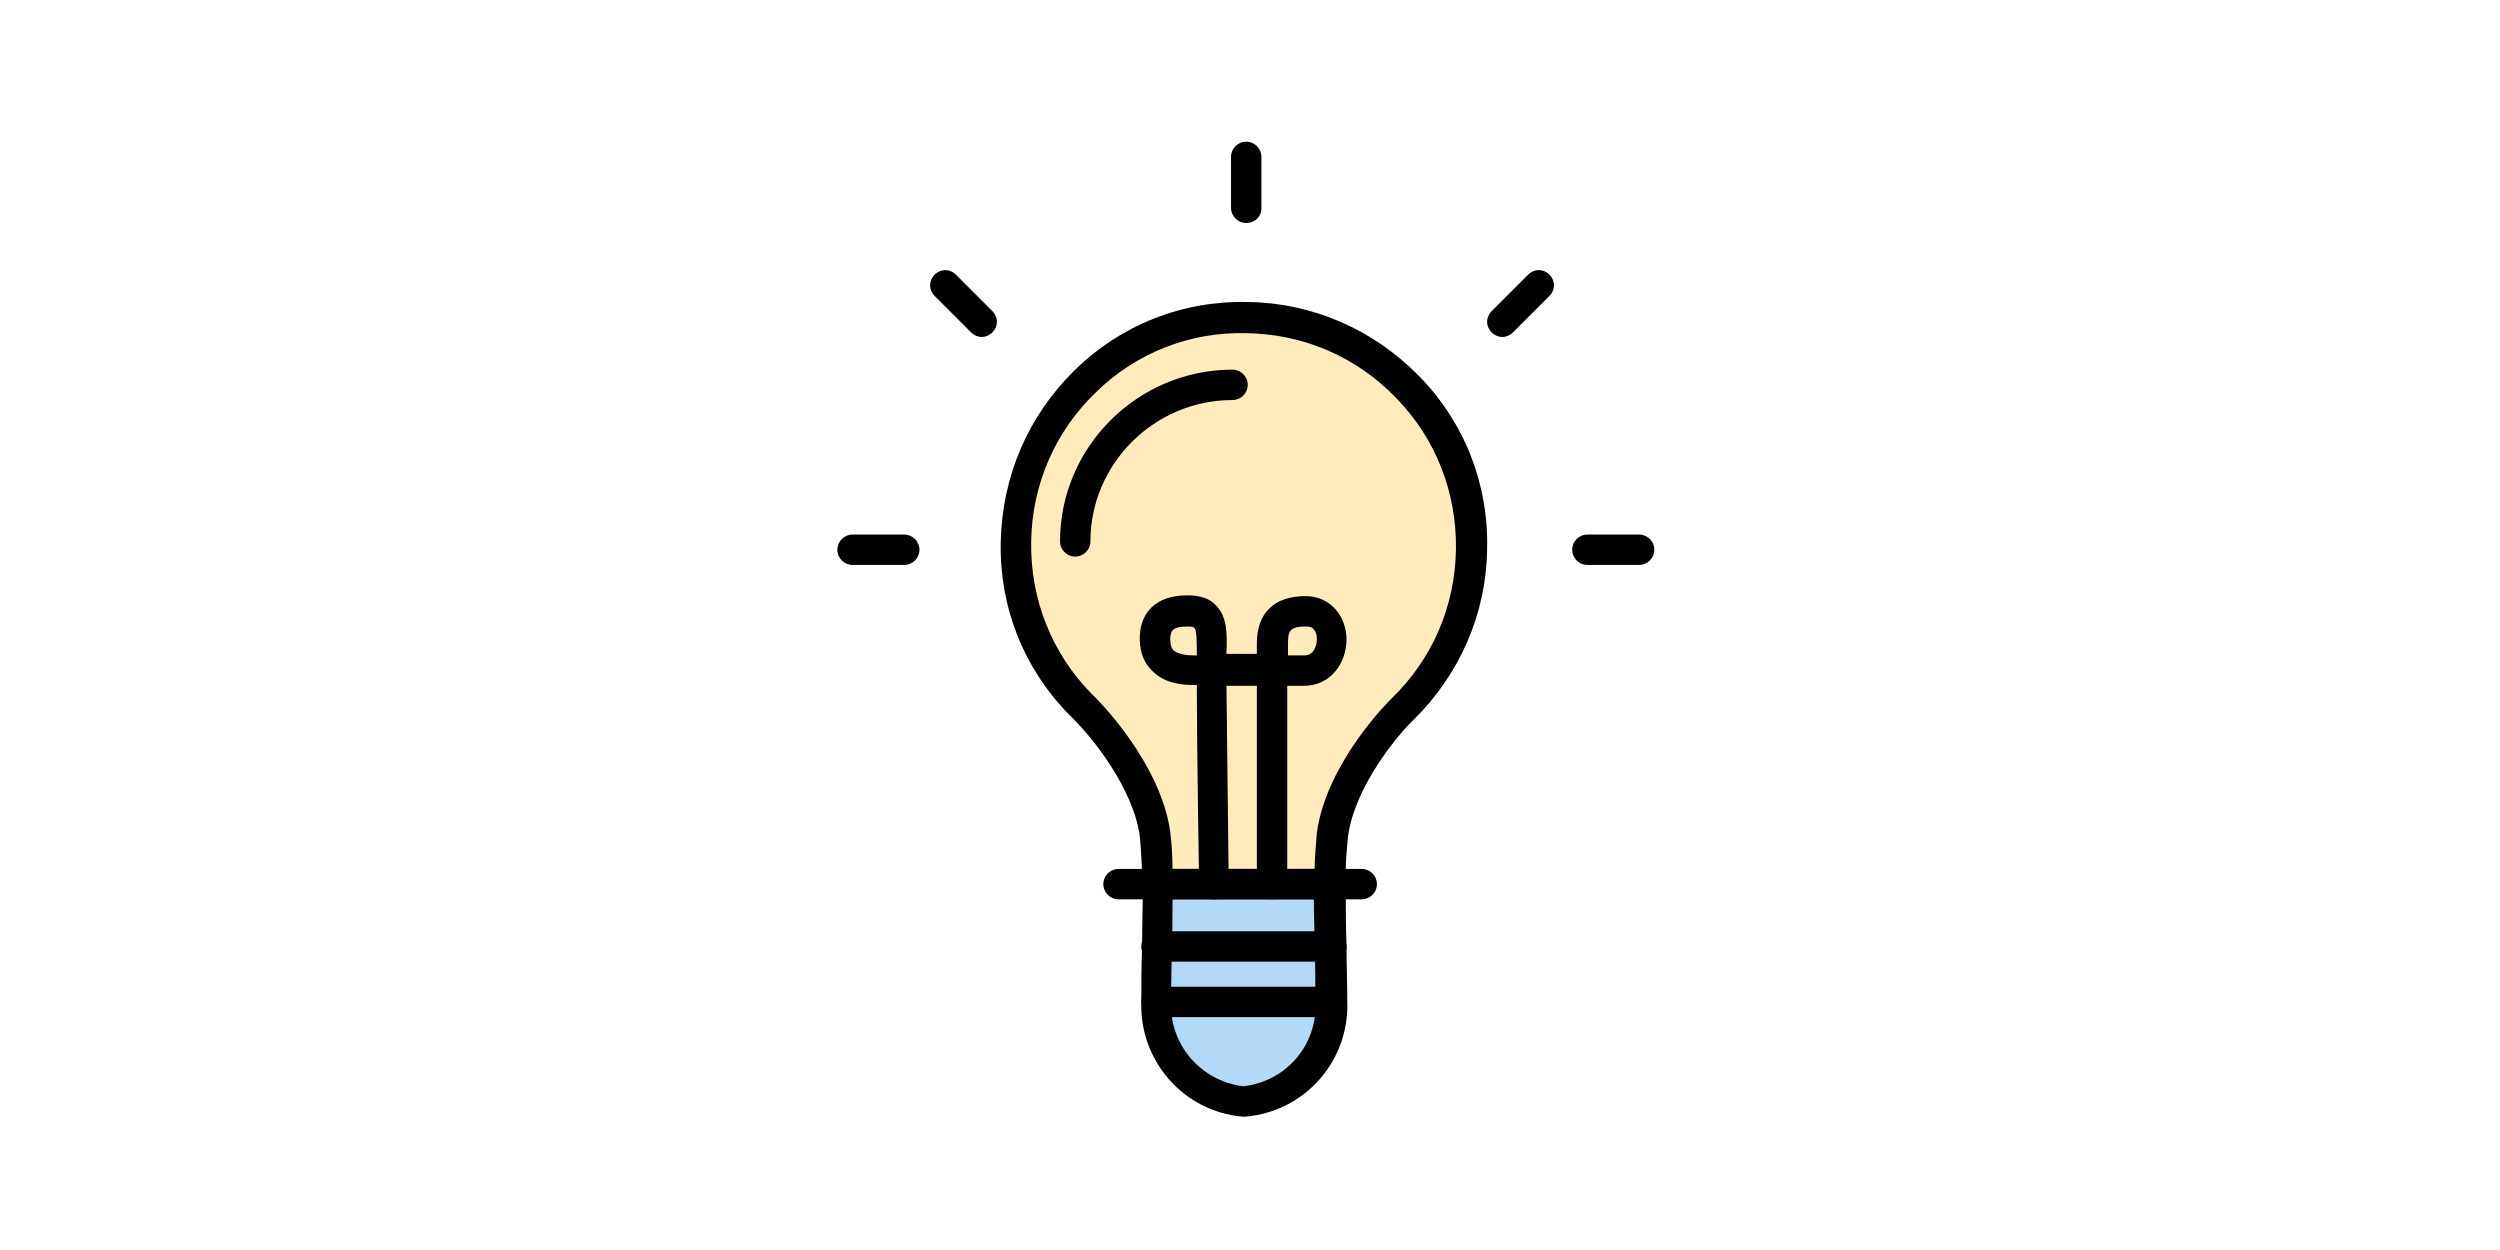 <svg width="300" height="150" viewBox="0 0 300 150" fill="none" xmlns="http://www.w3.org/2000/svg">
<rect width="300" height="150" fill="white"/>
<g clip-path="url(#clip0_1217_784)">
<path d="M159.85 100.076C160.762 93.419 166.416 86.853 168.24 85.03C179.092 74.543 179.366 57.307 168.878 46.455C158.391 35.603 141.065 35.33 130.213 45.817C119.361 56.304 119.087 73.631 129.574 84.483L130.213 85.121C132.037 86.853 137.691 93.419 138.602 100.168C138.785 102.174 138.967 104.18 138.876 106.095H159.486C159.577 104.089 159.668 102.083 159.85 100.076Z" fill="#FFECBA"/>
<path d="M159.577 107.919H138.876C138.42 107.919 137.964 107.737 137.599 107.372C137.235 107.007 137.052 106.551 137.052 106.095C137.052 104.18 136.961 102.265 136.779 100.35C135.958 94.422 130.851 88.312 128.936 86.397L128.298 85.759C122.826 80.196 119.908 72.81 120.09 64.967C120.273 57.125 123.373 49.92 128.936 44.449C134.499 38.977 141.885 36.059 149.728 36.242C157.479 36.333 164.775 39.525 170.246 45.087C175.718 50.65 178.636 58.037 178.454 65.879C178.362 73.63 175.171 80.926 169.608 86.397C167.784 88.13 162.586 94.331 161.765 100.35C161.583 102.265 161.401 104.18 161.492 106.095C161.492 106.551 161.309 107.007 160.945 107.372C160.489 107.737 160.033 107.919 159.577 107.919ZM140.7 104.271H157.753C157.753 102.812 157.935 101.353 158.027 99.894C159.212 91.413 166.872 83.935 166.963 83.844C171.888 79.102 174.624 72.719 174.715 65.879C174.806 59.04 172.253 52.565 167.511 47.732C162.769 42.807 156.385 40.072 149.546 39.98C142.797 39.798 136.323 42.352 131.489 47.093C126.565 51.836 123.829 58.219 123.738 65.058C123.647 71.898 126.2 78.373 130.942 83.206L131.489 83.753C131.581 83.844 139.241 91.413 140.426 99.803C140.609 101.353 140.7 102.812 140.7 104.271Z" fill="black"/>
<path d="M138.785 120.139C138.511 126.249 143.071 131.538 149.272 132.176C155.382 131.629 160.033 126.34 159.759 120.139C159.759 115.579 159.577 110.381 159.577 106.004H138.876C138.967 110.381 138.785 115.579 138.785 120.139Z" fill="#B2DAF6"/>
<path d="M149.272 134H149.09C141.977 133.362 136.687 127.252 136.961 120.139C136.961 118.041 136.961 115.853 137.052 113.755C137.052 111.202 137.143 108.466 137.143 106.095C137.143 105.639 137.326 105.183 137.691 104.818C138.055 104.454 138.511 104.271 138.967 104.271H159.668C160.124 104.271 160.58 104.454 160.945 104.818C161.309 105.183 161.492 105.639 161.492 106.095C161.492 108.375 161.492 111.019 161.583 113.573C161.583 115.761 161.674 118.041 161.674 120.139C161.948 127.252 156.659 133.362 149.454 134H149.272ZM140.7 107.919C140.7 109.834 140.7 111.84 140.609 113.755C140.609 115.944 140.518 118.133 140.518 120.139V120.23C140.335 125.337 144.074 129.714 149.181 130.352C154.288 129.805 158.118 125.428 157.844 120.23C157.844 118.041 157.844 115.853 157.753 113.664C157.753 111.749 157.662 109.743 157.662 107.919H140.7Z" fill="black"/>
<path d="M163.407 107.919H134.225C133.222 107.919 132.401 107.098 132.401 106.095C132.401 105.092 133.222 104.271 134.225 104.271H163.407C164.41 104.271 165.231 105.092 165.231 106.095C165.231 107.098 164.41 107.919 163.407 107.919ZM159.759 115.397H138.785C137.782 115.397 136.961 114.576 136.961 113.573C136.961 112.57 137.782 111.749 138.785 111.749H159.759C160.762 111.749 161.583 112.57 161.583 113.573C161.583 114.576 160.762 115.397 159.759 115.397ZM159.759 122.054H138.785C137.782 122.054 136.961 121.233 136.961 120.23C136.961 119.227 137.782 118.406 138.785 118.406H159.759C160.762 118.406 161.583 119.227 161.583 120.23C161.583 121.233 160.762 122.054 159.759 122.054Z" fill="black"/>
<path d="M145.716 107.919C144.712 107.919 143.892 107.098 143.892 106.095C143.892 105.913 143.618 89.589 143.618 82.203H143.162C140.882 82.203 139.241 81.564 138.147 80.379C137.143 79.376 136.687 77.917 136.779 76.184C136.87 74.725 137.599 71.442 142.524 71.442C143.983 71.442 145.168 71.807 145.898 72.627C147.266 73.995 147.266 76.002 147.175 78.373V78.464H150.822V77.187C150.822 73.539 152.92 71.533 156.659 71.533C158.209 71.533 159.486 72.171 160.398 73.266C161.127 74.178 161.583 75.454 161.583 76.731C161.583 79.467 159.759 82.294 156.476 82.294H154.47V106.095C154.47 107.098 153.649 107.919 152.646 107.919C151.643 107.919 150.822 107.098 150.822 106.095V82.294H147.175C147.266 89.589 147.448 105.913 147.448 106.095C147.539 107.098 146.81 107.919 145.716 107.919ZM154.561 78.646H156.567C157.753 78.646 158.027 77.278 158.027 76.731C158.027 76.275 157.935 75.819 157.662 75.546C157.571 75.363 157.297 75.181 156.75 75.181C154.835 75.181 154.561 75.637 154.561 77.187V78.646ZM142.524 75.181C140.518 75.181 140.518 75.819 140.426 76.549C140.426 77.187 140.518 77.734 140.791 78.008C141.156 78.373 142.068 78.646 143.162 78.646H143.618V78.555C143.618 77.369 143.618 75.637 143.345 75.363C143.253 75.272 143.071 75.181 142.524 75.181ZM129.027 66.791C128.024 66.791 127.203 65.97 127.203 64.967C127.203 53.659 136.505 44.358 147.904 44.358C148.907 44.358 149.728 45.178 149.728 46.182C149.728 47.185 148.907 48.005 147.904 48.005C138.511 48.005 130.851 55.666 130.851 64.967C130.851 65.97 130.03 66.791 129.027 66.791ZM108.509 67.794H102.308C101.305 67.794 100.484 66.974 100.484 65.97C100.484 64.967 101.305 64.147 102.308 64.147H108.509C109.512 64.147 110.333 64.967 110.333 65.97C110.333 66.974 109.512 67.794 108.509 67.794ZM196.692 67.794H190.491C189.488 67.794 188.667 66.974 188.667 65.97C188.667 64.967 189.488 64.147 190.491 64.147H196.692C197.695 64.147 198.516 64.967 198.516 65.97C198.516 66.974 197.695 67.794 196.692 67.794ZM149.546 26.758C148.542 26.758 147.722 25.937 147.722 24.934V18.824C147.722 17.821 148.542 17 149.546 17C150.549 17 151.369 17.821 151.369 18.824V25.025C151.369 26.028 150.549 26.758 149.546 26.758Z" fill="black"/>
<path d="M117.811 40.436C117.355 40.436 116.899 40.254 116.534 39.889L112.157 35.512C111.427 34.782 111.427 33.688 112.157 32.959C112.886 32.229 113.981 32.229 114.71 32.959L119.087 37.336C119.817 38.065 119.817 39.16 119.087 39.889C118.723 40.254 118.267 40.436 117.811 40.436Z" fill="black"/>
<path d="M180.277 40.436C179.822 40.436 179.366 40.254 179.001 39.889C178.271 39.16 178.271 38.065 179.001 37.336L183.378 32.959C184.108 32.229 185.202 32.229 185.931 32.959C186.661 33.688 186.661 34.782 185.931 35.512L181.554 39.889C181.189 40.254 180.733 40.436 180.277 40.436Z" fill="black"/>
</g>
<defs>
<clipPath id="clip0_1217_784">
<rect width="117" height="117" fill="white" transform="translate(91 17)"/>
</clipPath>
</defs>
</svg>

